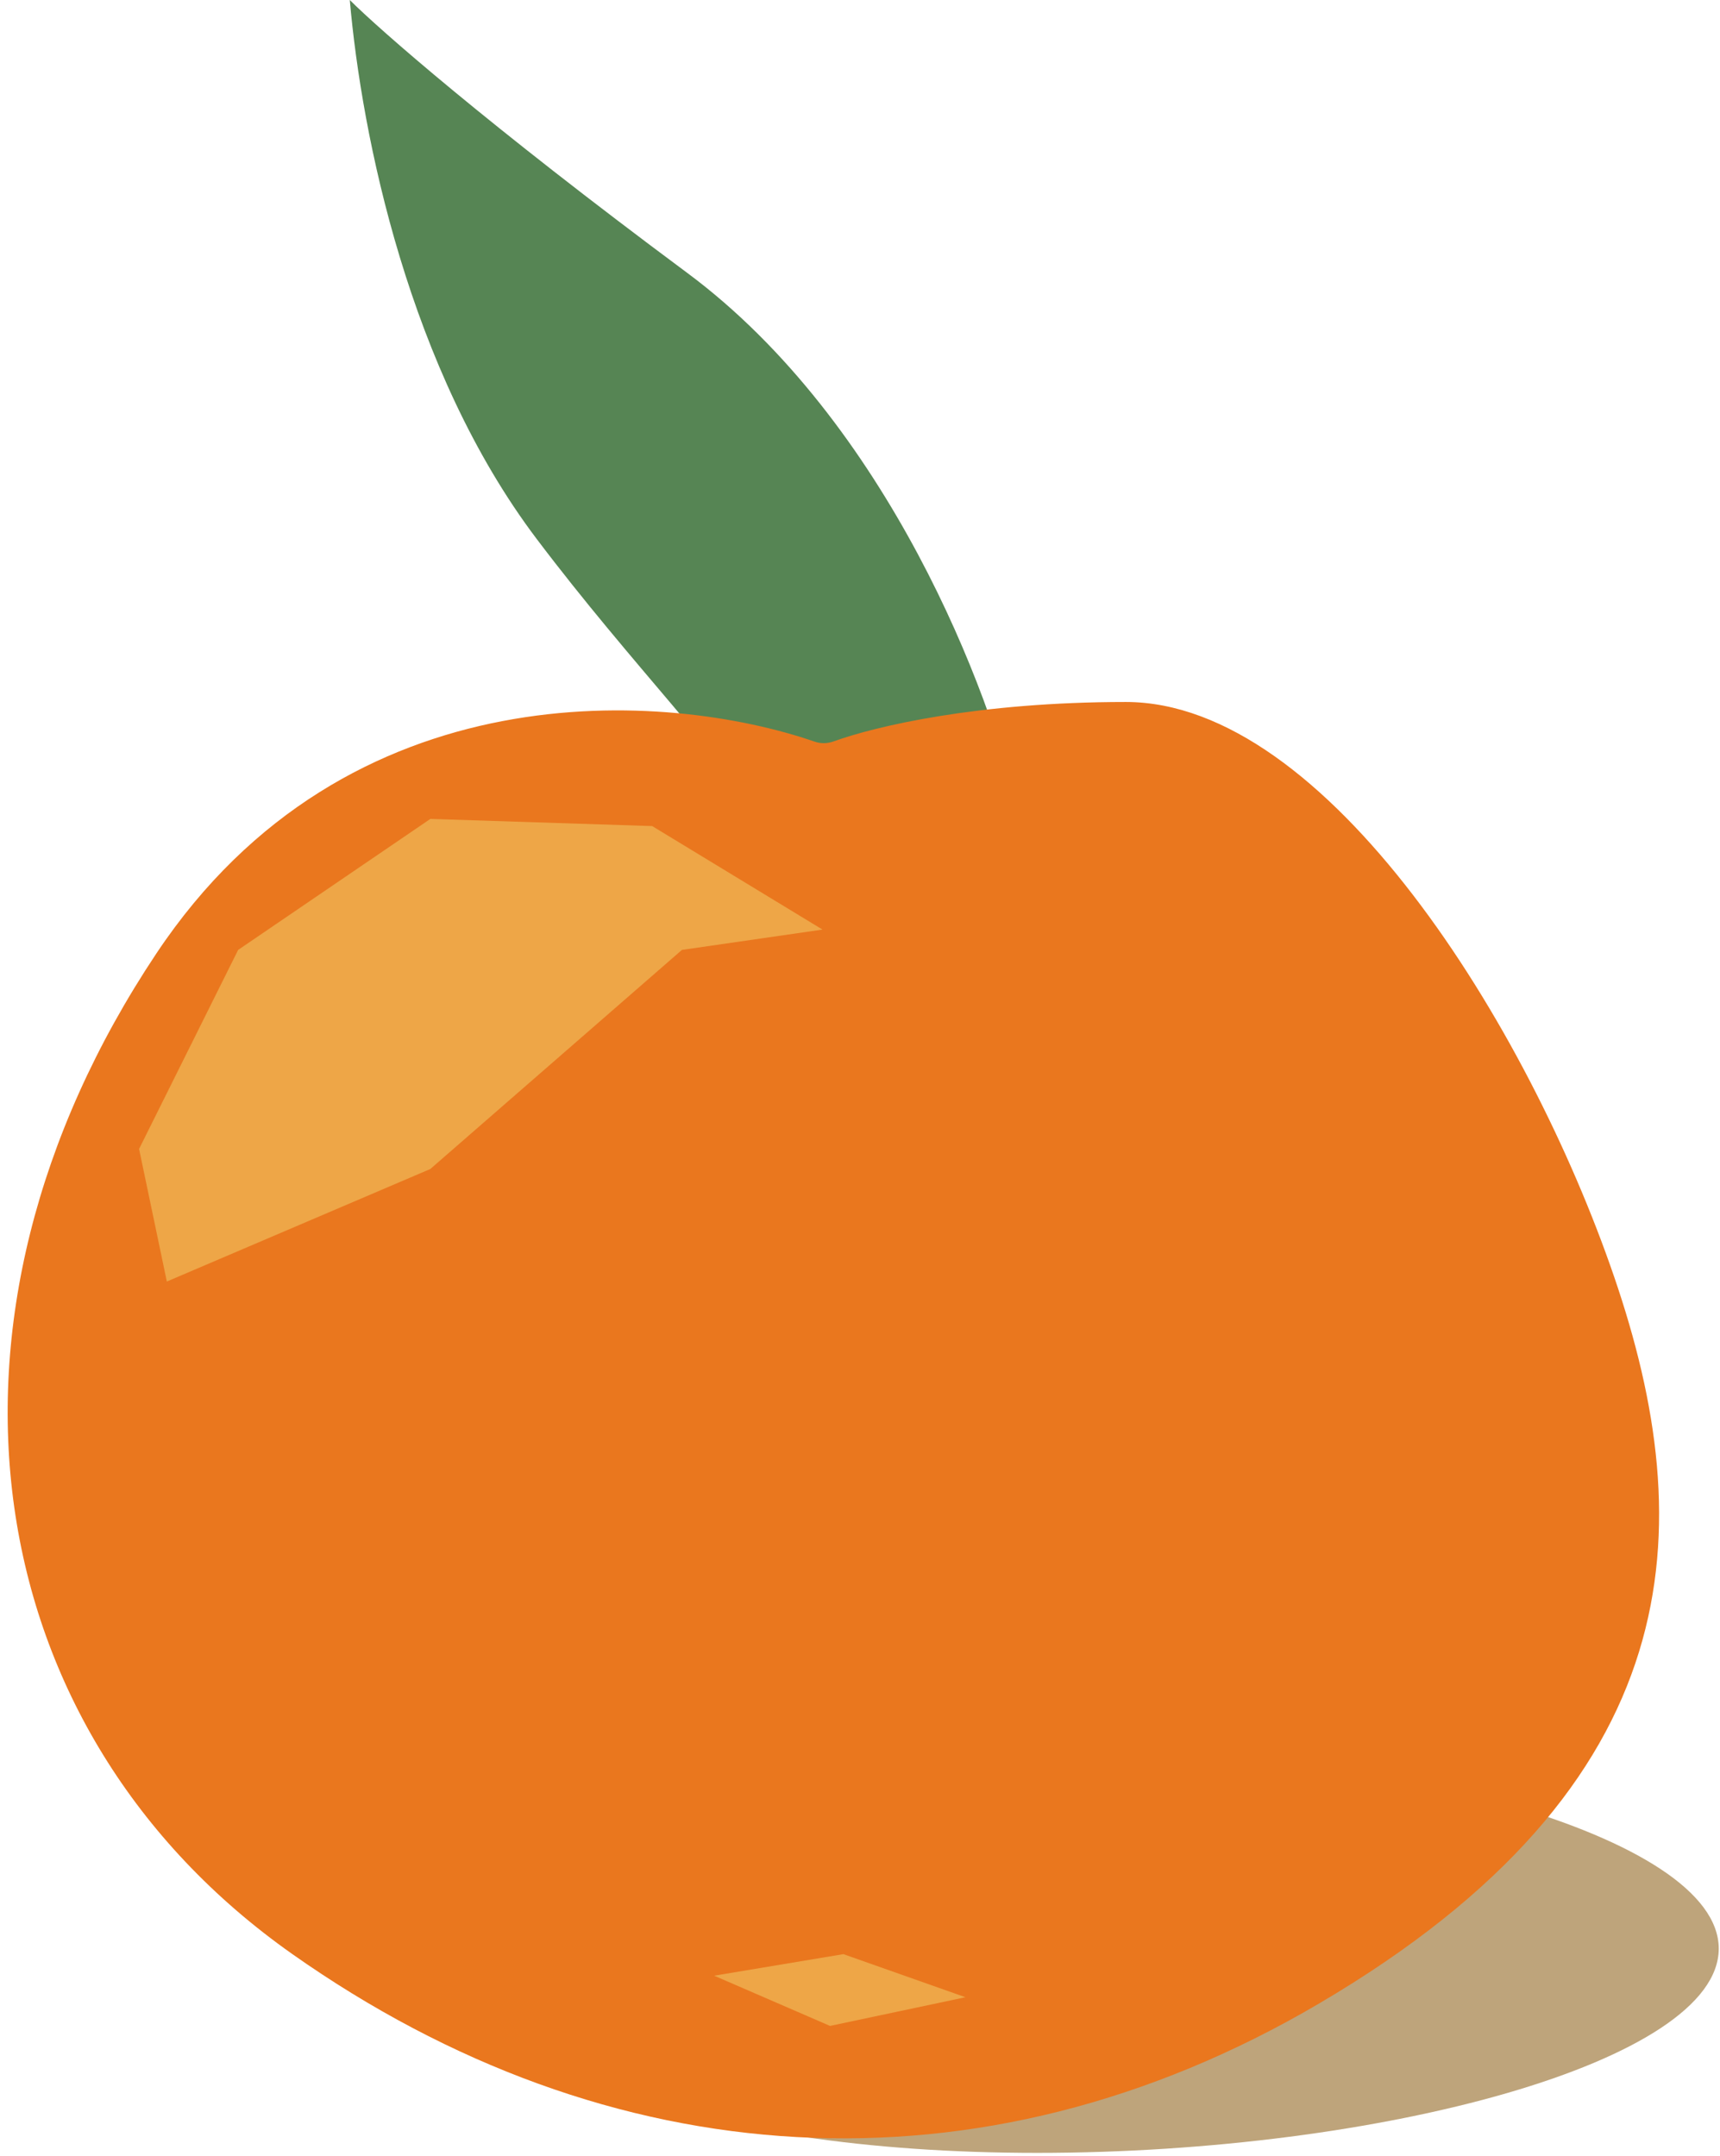 <?xml version="1.0" encoding="UTF-8"?> <svg xmlns="http://www.w3.org/2000/svg" width="83" height="104" viewBox="0 0 83 104" fill="none"><path d="M82.939 94.011C82.939 99.453 66.673 103.865 50.051 103.865C33.429 103.865 22.746 99.453 22.746 94.011C22.746 88.568 33.429 84.156 50.051 84.156C66.673 84.156 82.939 88.568 82.939 94.011Z" fill="#BEA47B"></path><path d="M33.165 13.167C42.867 20.375 47.834 33.496 49.104 39.155H36.283C35.244 36.845 30.508 32.107 25.888 25.988C19.739 17.845 17.456 6.584 16.879 0C18.265 1.386 23.462 5.96 33.165 13.167Z" fill="#568554"></path><path d="M7.549 45.995C16.767 32.167 32.263 33.345 39.313 35.781C39.613 35.885 39.934 35.876 40.232 35.767C42.238 35.04 47.188 33.867 54.327 33.867C64.029 33.867 73.731 49.46 77.889 61.588C82.047 73.716 81.683 86.067 63.64 96.667C47.273 106.282 29.347 105.012 14.101 94.27C-1.145 83.528 -4.232 63.667 7.549 45.995Z" fill="#EA771E"></path><path d="M6.711 55.431L11.492 45.828L20.766 39.509L31.472 39.854L39.69 44.847L32.907 45.828L20.766 56.398L8.051 61.827L6.711 55.431Z" fill="#EEA647"></path><path d="M40.698 94.277L46.589 96.356L40.054 97.74L34.461 95.317L40.698 94.277Z" fill="#EEA647"></path></svg> 